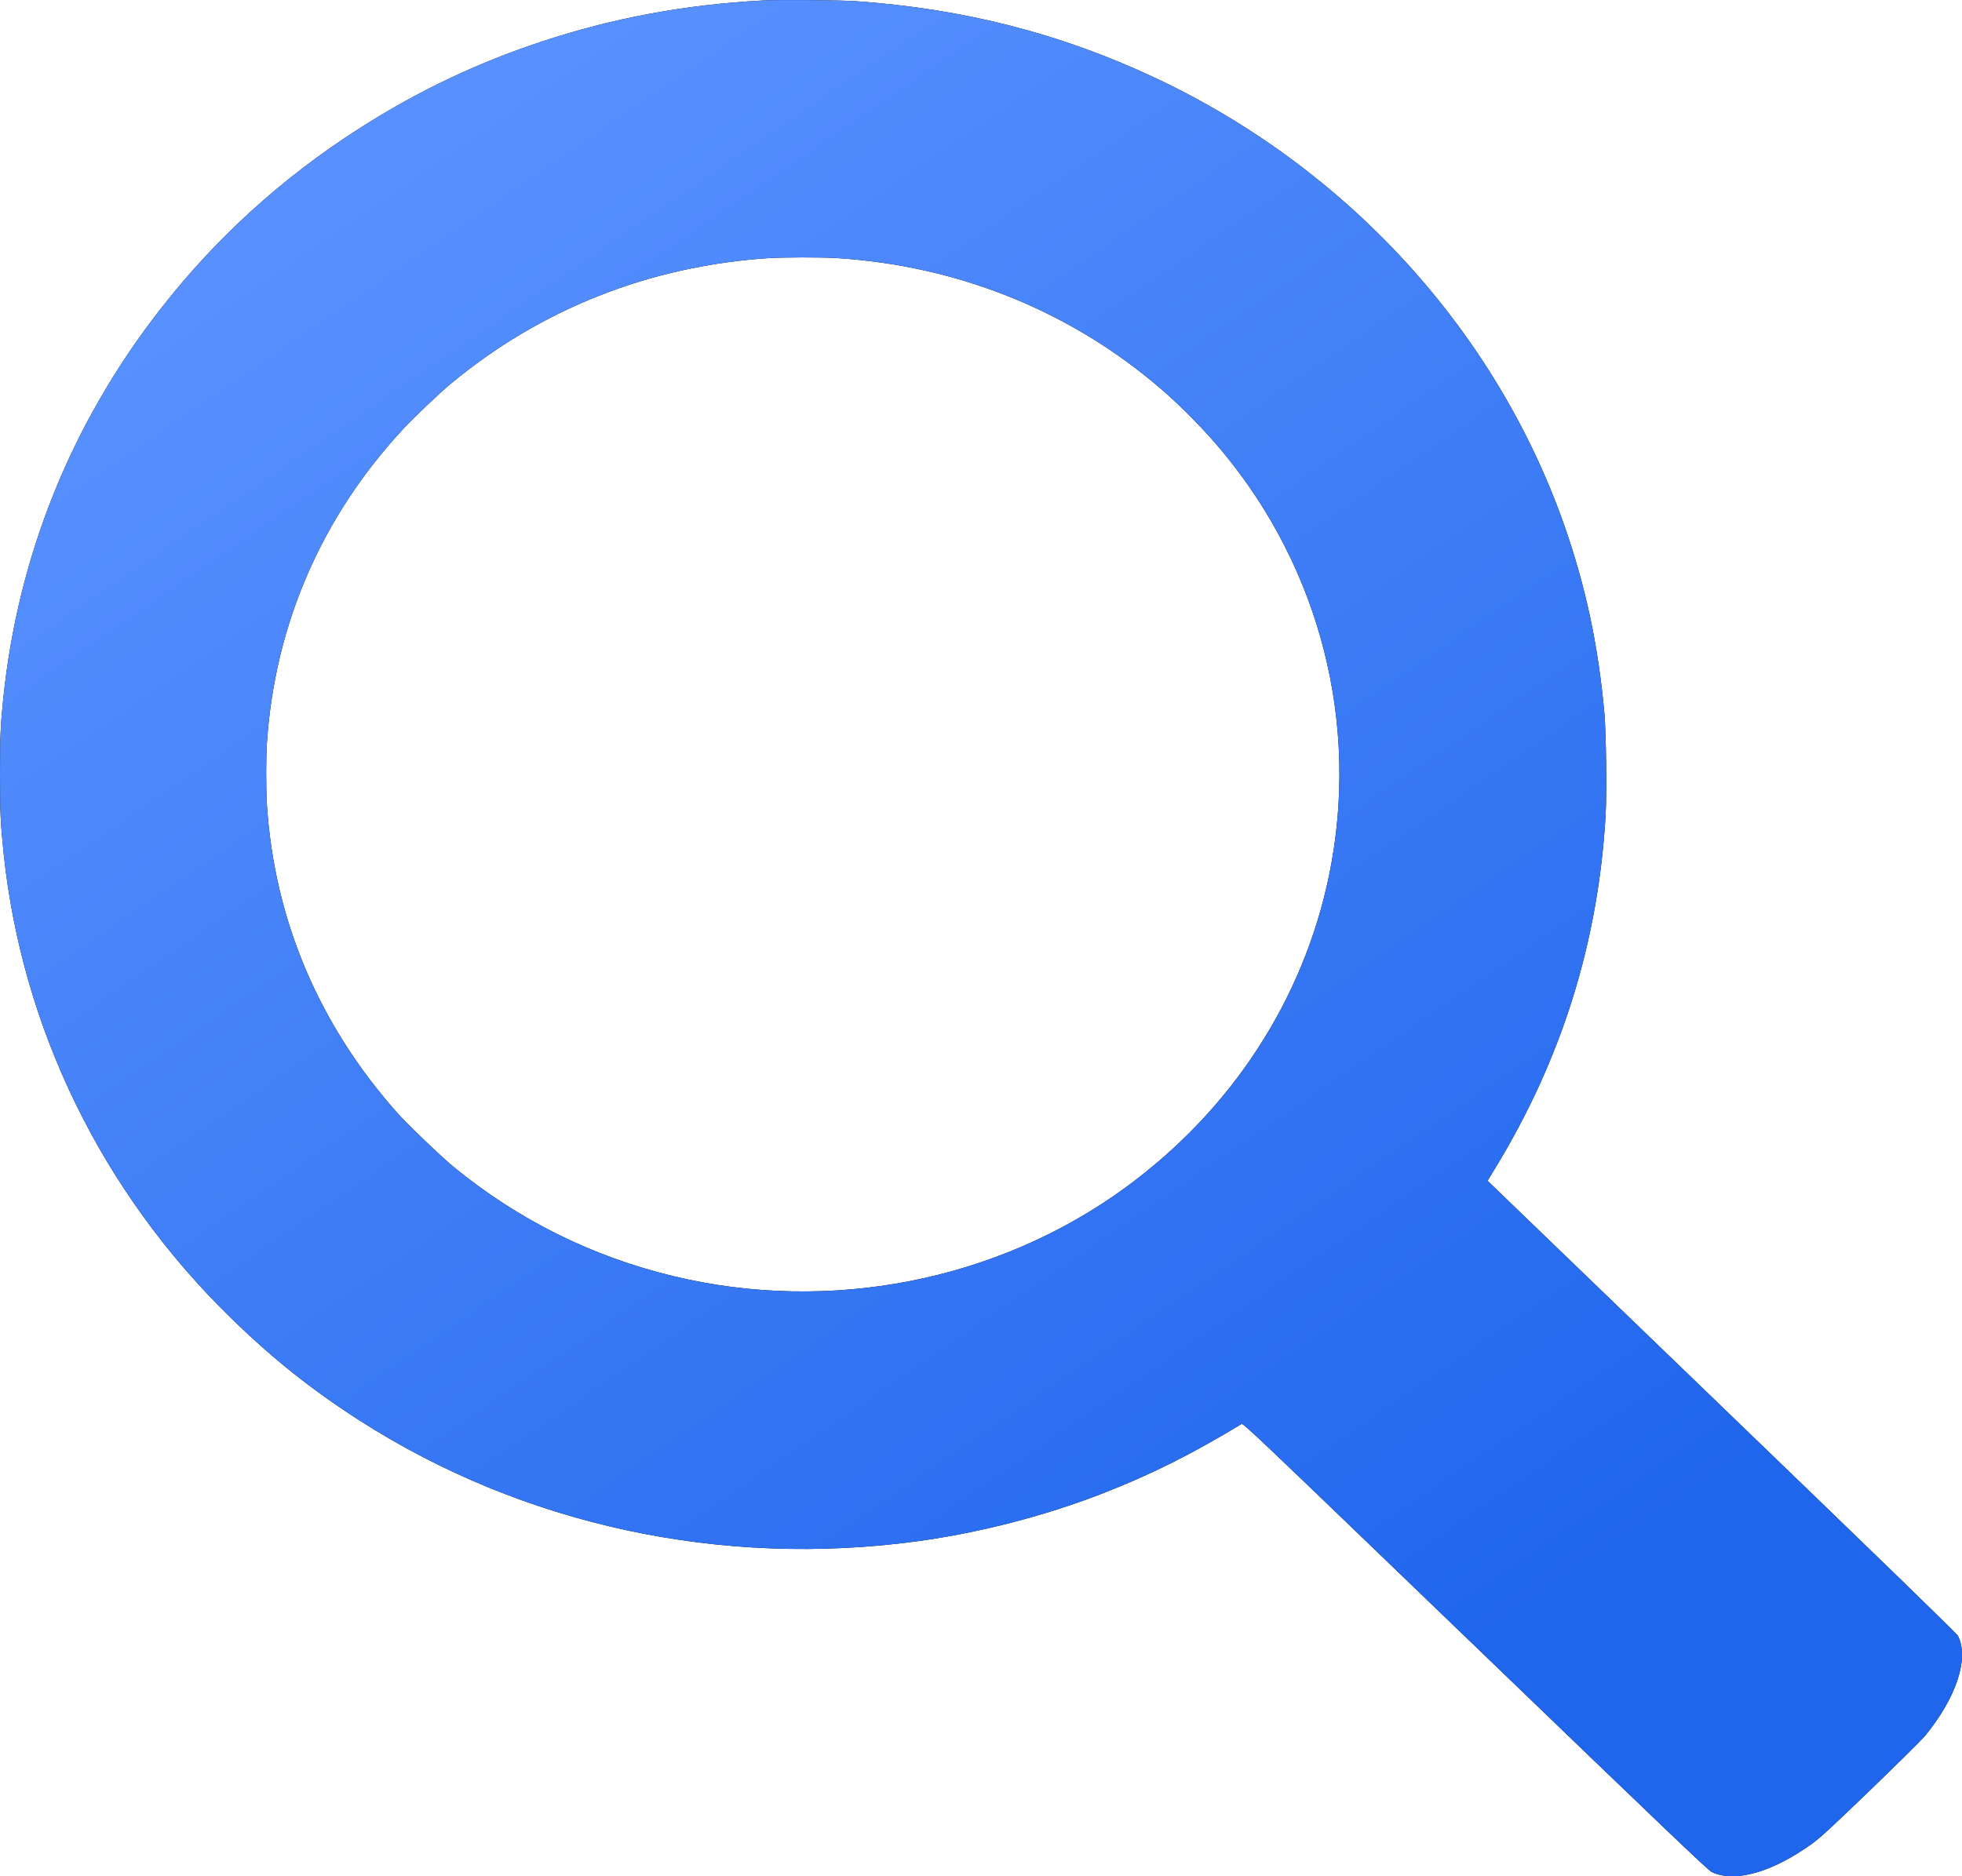 <svg width="23" height="22" viewBox="0 0 23 22" fill="none" xmlns="http://www.w3.org/2000/svg">
<path fill-rule="evenodd" clip-rule="evenodd" d="M8.948 0.005C8.037 0.054 7.204 0.207 6.373 0.48C5.602 0.732 4.892 1.07 4.203 1.512C3.301 2.09 2.528 2.794 1.878 3.628C0.836 4.966 0.212 6.513 0.039 8.185C0.006 8.5 3.86207e-05 8.638 2.78062e-07 9.072C-4.76502e-05 9.522 0.006 9.654 0.043 10.01C0.259 12.058 1.195 13.976 2.698 15.445C3.189 15.926 3.65 16.293 4.217 16.657C6.135 17.886 8.458 18.387 10.769 18.07C11.486 17.971 12.239 17.777 12.908 17.518C13.486 17.294 13.964 17.055 14.553 16.698C14.574 16.685 14.657 16.764 17.295 19.305C19.523 21.452 20.024 21.93 20.065 21.95C20.335 22.079 20.772 21.956 21.241 21.619C21.336 21.551 21.459 21.438 21.928 20.986C22.242 20.683 22.528 20.4 22.564 20.357C22.933 19.908 23.087 19.443 22.952 19.181C22.938 19.154 22.101 18.341 20.185 16.494L17.438 13.845L17.524 13.704C18.306 12.424 18.736 11.05 18.822 9.56C18.837 9.3 18.828 8.597 18.808 8.366C18.737 7.57 18.587 6.871 18.337 6.158C17.534 3.874 15.789 1.967 13.535 0.91C12.434 0.393 11.298 0.103 10.036 0.014C9.848 0.001 9.138 -0.005 8.948 0.005ZM9.806 3.026C11.231 3.115 12.552 3.648 13.612 4.562C13.851 4.768 14.118 5.04 14.322 5.285C15.482 6.675 15.943 8.5 15.581 10.261C15.28 11.724 14.435 13.019 13.189 13.928C11.687 15.023 9.723 15.406 7.887 14.962C6.935 14.731 6.075 14.303 5.318 13.683C5.171 13.562 4.778 13.185 4.657 13.049C3.74 12.018 3.22 10.792 3.13 9.451C3.117 9.263 3.117 8.879 3.13 8.697C3.225 7.318 3.772 6.059 4.722 5.035C4.854 4.892 5.146 4.615 5.286 4.498C6.34 3.623 7.612 3.12 9.005 3.027C9.171 3.016 9.632 3.015 9.806 3.026Z" fill="black"/>
<path fill-rule="evenodd" clip-rule="evenodd" d="M8.948 0.005C8.037 0.054 7.204 0.207 6.373 0.48C5.602 0.732 4.892 1.07 4.203 1.512C3.301 2.09 2.528 2.794 1.878 3.628C0.836 4.966 0.212 6.513 0.039 8.185C0.006 8.5 3.86207e-05 8.638 2.78062e-07 9.072C-4.76502e-05 9.522 0.006 9.654 0.043 10.01C0.259 12.058 1.195 13.976 2.698 15.445C3.189 15.926 3.65 16.293 4.217 16.657C6.135 17.886 8.458 18.387 10.769 18.07C11.486 17.971 12.239 17.777 12.908 17.518C13.486 17.294 13.964 17.055 14.553 16.698C14.574 16.685 14.657 16.764 17.295 19.305C19.523 21.452 20.024 21.93 20.065 21.95C20.335 22.079 20.772 21.956 21.241 21.619C21.336 21.551 21.459 21.438 21.928 20.986C22.242 20.683 22.528 20.4 22.564 20.357C22.933 19.908 23.087 19.443 22.952 19.181C22.938 19.154 22.101 18.341 20.185 16.494L17.438 13.845L17.524 13.704C18.306 12.424 18.736 11.05 18.822 9.56C18.837 9.3 18.828 8.597 18.808 8.366C18.737 7.57 18.587 6.871 18.337 6.158C17.534 3.874 15.789 1.967 13.535 0.91C12.434 0.393 11.298 0.103 10.036 0.014C9.848 0.001 9.138 -0.005 8.948 0.005ZM9.806 3.026C11.231 3.115 12.552 3.648 13.612 4.562C13.851 4.768 14.118 5.04 14.322 5.285C15.482 6.675 15.943 8.5 15.581 10.261C15.28 11.724 14.435 13.019 13.189 13.928C11.687 15.023 9.723 15.406 7.887 14.962C6.935 14.731 6.075 14.303 5.318 13.683C5.171 13.562 4.778 13.185 4.657 13.049C3.74 12.018 3.22 10.792 3.13 9.451C3.117 9.263 3.117 8.879 3.13 8.697C3.225 7.318 3.772 6.059 4.722 5.035C4.854 4.892 5.146 4.615 5.286 4.498C6.34 3.623 7.612 3.12 9.005 3.027C9.171 3.016 9.632 3.015 9.806 3.026Z" fill="url(#paint0_linear_1872_12)"/>
<defs>
<linearGradient id="paint0_linear_1872_12" x1="18.627" y1="18.437" x2="6.266" y2="0.409" gradientUnits="userSpaceOnUse">
<stop stop-color="#2066ED"/>
<stop offset="1" stop-color="#5891FF"/>
</linearGradient>
</defs>
</svg>
